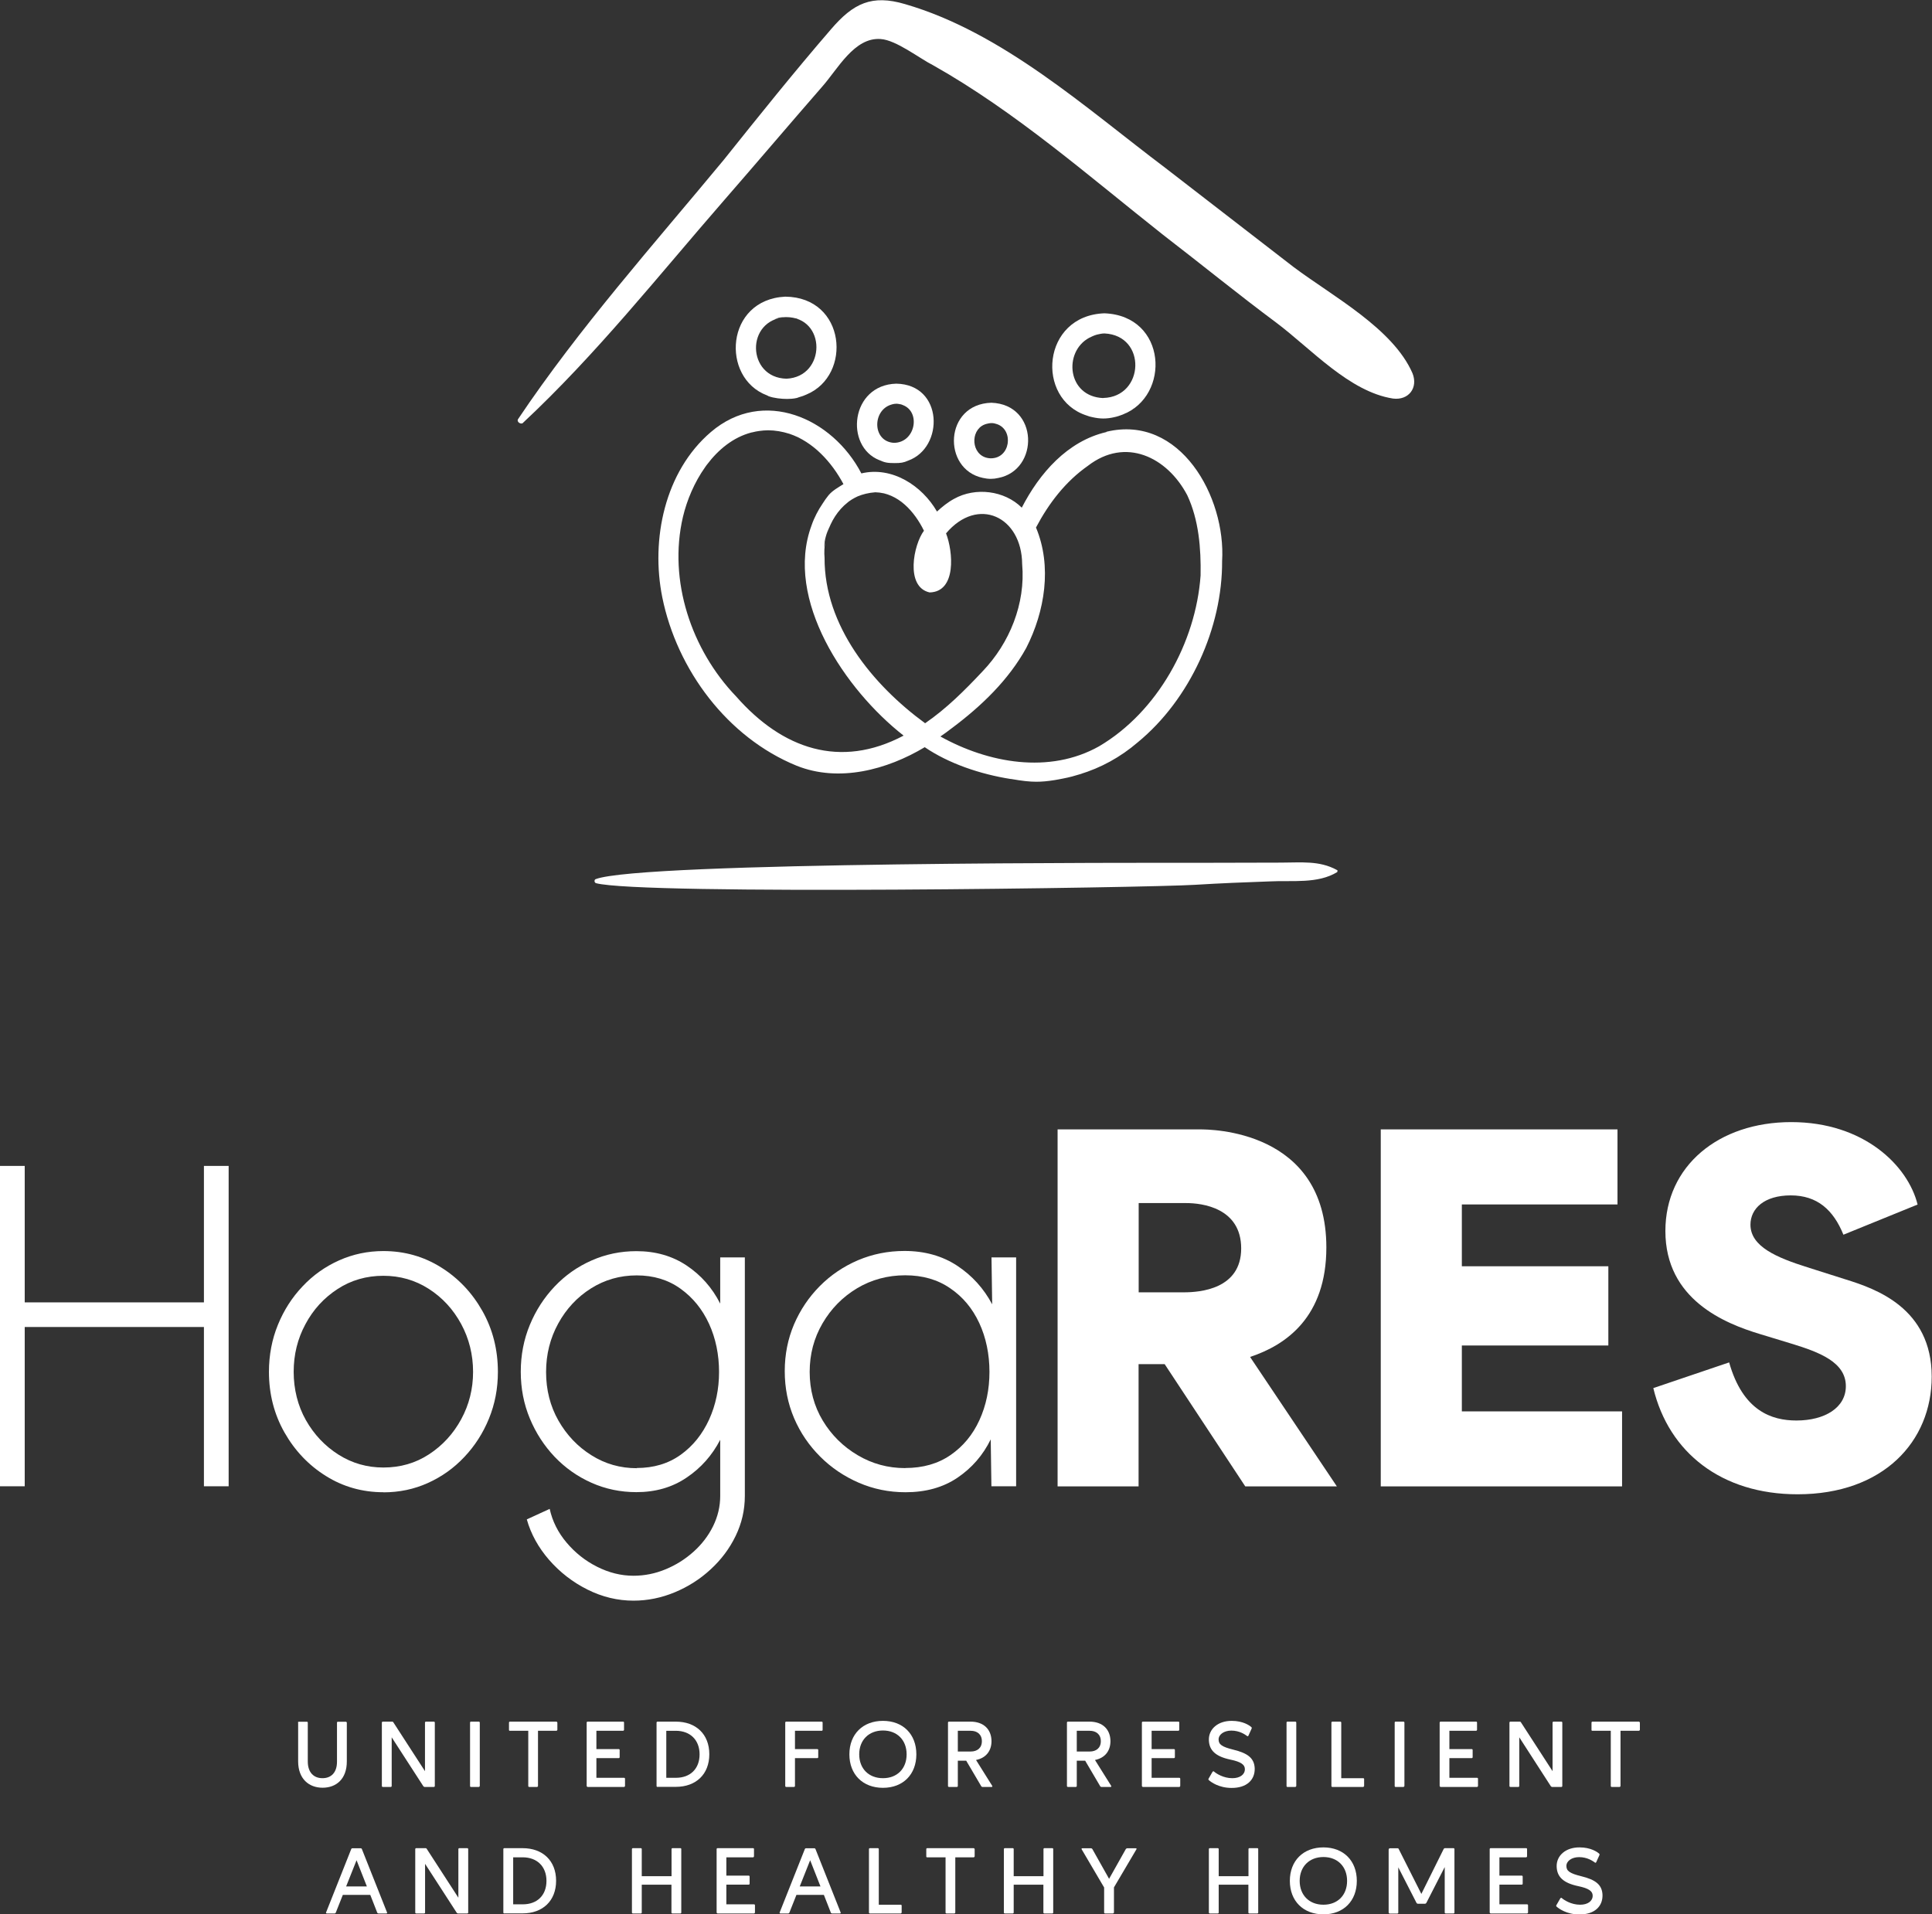 <svg xmlns="http://www.w3.org/2000/svg" id="uuid-05ebced9-855f-4c9f-a9db-f55cd34ef853" viewBox="0 0 198.48 196.69"><rect x="0" y="0" width="198.48" height="196.69" fill="#333333" stroke="none"/><defs><style>.uuid-6210c476-c39d-4fb2-8496-9a0a02204e1e{fill:#fff;}</style></defs><g id="uuid-779fec4a-2783-4835-adfa-e3106481c15b"><path class="uuid-6210c476-c39d-4fb2-8496-9a0a02204e1e" d="M53.73,43.44c7.51-7.01,13.91-15.11,20.62-22.82,3.4-3.9,6.71-7.81,10.11-11.71,1.6-1.8,3.3-5.1,6.01-4.9,1.6.1,4,2,5.4,2.7,8.51,4.8,16.01,11.41,23.62,17.42,3.9,3,7.71,6.11,11.61,9.01,3.6,2.7,7.51,7.11,12.01,7.81,1.6.2,2.6-1.1,2-2.6-2-4.6-8.21-7.91-12.21-10.91-4.4-3.4-8.81-6.81-13.21-10.21-8.11-6.11-16.71-13.91-26.72-16.81-3.4-1-5.3-.1-7.61,2.6-3.8,4.4-7.41,8.91-11.01,13.41-7.21,8.71-14.81,17.22-21.12,26.62-.2.3.3.6.5.4h0Z"></path><path class="uuid-6210c476-c39d-4fb2-8496-9a0a02204e1e" d="M113.67,44.39c-4.02.93-6.89,4.25-8.7,7.77-1.78-1.77-4.76-2.13-6.95-.91-.65.35-1.24.83-1.76,1.31-1.54-2.67-4.62-4.67-7.77-3.92-2.96-5.7-10.08-8.85-15.46-4.25-4.75,4.06-6.19,11.05-4.99,16.99,1.51,7.44,6.69,14.39,13.79,17.29,4.35,1.75,9.3.42,13.17-1.9,2.45,1.67,5.67,2.77,8.84,3.27.02,0,.03,0,.05,0,1.15.2,1.87.28,2.59.28h0c.55,0,1.13-.05,1.87-.17.29-.04.58-.11.86-.16.31-.06.63-.13.93-.21.26-.07.51-.14.76-.22,2.21-.67,4.21-1.77,5.97-3.28,5.4-4.43,8.72-11.81,8.68-18.64.4-6.57-4.31-15.1-11.88-13.28ZM84.3,46.52c-.23-.22-.46-.43-.71-.63.24.19.48.4.71.63ZM83.41,45.76c-.24-.18-.48-.34-.73-.49.25.15.49.31.73.49ZM82.33,45.07c-.19-.1-.39-.19-.59-.28.2.08.4.17.59.28ZM75.62,71.55c-4.59-4.78-6.99-11.89-5.46-18.44.41-1.73,1.18-3.56,2.28-5.11.06-.08.11-.17.18-.25,1.18-1.57,2.71-2.82,4.56-3.31.04,0,.07-.02.11-.02.23-.06.47-.11.71-.14.3-.04.6-.07.9-.07.73,0,1.47.13,2.2.36,2.43.81,4.35,2.91,5.55,5.17-.53.34-1.1.64-1.52,1.13-.23.28-.43.57-.62.87-.46.67-.87,1.46-1.14,2.25-2.81,7.6,3.45,16.89,9.46,21.59-6.5,3.44-12.46,1.38-17.2-4.02ZM75.79,44.94c.1-.05.2-.09.29-.13-.1.04-.2.09-.29.13ZM76.64,44.59c.12-.04.25-.08.37-.12-.13.04-.25.08-.37.12ZM77.62,44.33c.1-.02.2-.04.3-.06-.1.01-.2.04-.3.06ZM94.92,54.53c-1.07,1.42-1.95,5.77.58,6.34,2.79-.06,2.41-4.22,1.69-6.07,3.27-3.86,7.78-1.73,7.82,3.16.36,4.06-1.29,8.12-4.07,11.02-1.81,1.93-3.71,3.83-5.9,5.33-5.4-3.95-10.36-10.01-10.33-17-.05-.55-.02-1.11.07-1.66-.04.2-.08.4-.1.6.02-.55.06-.78.16-1.13.1-.37.25-.74.41-1.1-.11.27-.2.54-.28.83.37-1.27,1.11-2.44,2.12-3.23.04-.03.08-.07.12-.1.1-.07.2-.14.3-.2.2-.12.4-.23.6-.32.53-.22,1.13-.37,1.81-.42,2.35.05,4.05,2,5.01,3.97ZM90.79,50.66s0,0,.01,0c.22.05.45.13.67.22-.22-.09-.45-.17-.69-.22ZM91.72,50.99c.16.08.31.16.47.25-.15-.09-.31-.17-.47-.25ZM92.37,51.35c.17.11.34.24.49.37-.16-.13-.32-.26-.49-.37ZM88.17,50.94s.08-.03.12-.04c-.04.02-.08.03-.12.04ZM88.89,50.7c.1-.03.2-.05.3-.07-.1.02-.2.04-.3.07ZM97.78,74.82c3.02-2.26,5.82-4.93,7.65-8.25,1.91-3.74,2.67-8.38,1-12.37,1.32-2.5,3.04-4.73,5.32-6.33,3.87-3,8.15-.92,10.22,3.01,1.19,2.54,1.42,5.46,1.37,8.25-.49,6.88-4.42,14.01-10.43,17.55-5.11,2.87-11.37,1.73-16.3-1.01.39-.26.78-.55,1.18-.86ZM103.27,79.94c.08.02.16.03.24.05-.08-.01-.16-.03-.24-.05ZM101.78,79.61c.13.03.27.07.41.1-.14-.03-.27-.06-.41-.1ZM120.17,72.76c-.05.06-.1.12-.15.18.05-.06.1-.12.15-.18Z"></path><path class="uuid-6210c476-c39d-4fb2-8496-9a0a02204e1e" d="M84.78,55.64c0-.05.02-.11.03-.16-.01.05-.02.1-.03.16Z"></path><path class="uuid-6210c476-c39d-4fb2-8496-9a0a02204e1e" d="M84.9,55.05c-.04.14-.07.28-.1.43.03-.14.06-.28.1-.43Z"></path><path class="uuid-6210c476-c39d-4fb2-8496-9a0a02204e1e" d="M84.97,54.83c-.02.07-.04.15-.06.22.02-.08.04-.15.06-.22Z"></path><path class="uuid-6210c476-c39d-4fb2-8496-9a0a02204e1e" d="M100.96,49.1c.27.06.54.1.82.1.26,0,.52-.03.77-.09,4.24-.81,4.17-7.56-.7-7.73-4.86.13-5.08,6.83-.89,7.72ZM102.43,43.58c1.74.6,1.39,3.54-.67,3.51-1.84-.07-2.17-2.47-.91-3.32.11-.07.22-.13.34-.17.04-.01.08-.02.12-.04.18-.05.38-.09.57-.09s.38.05.55.11ZM102.54,43.6s0,0,0,0c0,0,0,0,0,0h0Z"></path><path class="uuid-6210c476-c39d-4fb2-8496-9a0a02204e1e" d="M90.35,47.28s0,0,0,0c.55.25.83.3,1.55.3.64,0,.92-.04,1.39-.25,3.73-1.33,3.64-7.84-1.22-7.91-4.68.13-5.33,6.43-1.73,7.86ZM92.57,41.55c.05.01.11.04.16.06,1.9.69,1.32,3.88-.9,3.89-2.22-.14-2.23-3.32-.29-3.92.03,0,.06-.02.09-.03.17-.05.33-.07.49-.07.14,0,.29.02.43.07-.14-.03-.28-.06-.43-.07.16,0,.31.03.45.07ZM89.66,46.84s0,0,0,0c0,0,0,0,0,0Z"></path><path class="uuid-6210c476-c39d-4fb2-8496-9a0a02204e1e" d="M111.63,42.69c.09.03.19.07.29.1.11.03.22.06.34.08.36.08.72.13,1.09.13s.76-.05,1.13-.14c.3-.06.57-.16.84-.26h0c4.97-1.9,4.58-10.16-1.86-10.41-6.45.23-7.1,8.8-1.83,10.5ZM113.34,40.9c-3.71-.15-4.12-4.74-1.45-6.19.12-.06.24-.12.36-.17.14-.06.29-.12.44-.16.26-.06.52-.12.78-.12,4.37.21,4.11,6.53-.13,6.63ZM112.47,34.44s.05-.02.08-.03c-.03,0-.05.02-.08.03ZM110.29,41.98s0,0-.01,0c0,0,0,0,.01,0ZM116.52,41.87c-.07.06-.13.12-.21.17.07-.05.14-.12.21-.17ZM111.14,42.49s.01,0,.02,0c0,0-.01,0-.02,0ZM114.5,42.85s.01,0,.02,0c0,0-.01,0-.02,0ZM115.8,42.34c-.12.07-.23.14-.36.2.12-.06.24-.13.36-.2Z"></path><path class="uuid-6210c476-c39d-4fb2-8496-9a0a02204e1e" d="M78.8,40.62s.09.06.14.08c.55.21,1.35.29,1.92.29.27,0,.66-.02,1-.1.07-.02.13-.05.2-.07.02,0,.04-.02.06-.02.25-.07.49-.15.72-.26,4.75-1.97,4.06-10.01-2.17-10.06-6.15.3-6.65,8.34-1.88,10.14ZM80.8,38.91c-4.09-.09-4.25-6.09-.05-6.33-.45.02-.84.11-1.2.24.14-.06.29-.13.43-.17.2-.05.48-.07.77-.07.26,0,.51.03.73.06-.23-.04-.47-.06-.73-.06,4.19,0,4.12,6.14.05,6.33ZM81.63,32.68c.07.02.16.03.22.04.05.02.08.04.13.06-.11-.04-.22-.08-.35-.1ZM83.94,39.83c-.05.04-.09.09-.15.13.05-.04.1-.09.15-.13ZM77.66,39.89c.09.07.18.16.27.23-.1-.07-.18-.15-.27-.23ZM83.01,40.44s-.01,0-.02.01c0,0,.01,0,.02-.01Z"></path><path class="uuid-6210c476-c39d-4fb2-8496-9a0a02204e1e" d="M137.33,89.38c-1.8-.98-3.65-.75-5.75-.75-2.78,0-5.55.01-8.33.02-4.87,0-57.43-.12-62.06,1.68-.14.05-.17.32.03.41,4.62,1.25,56.85.47,61.55.17,2.59-.16,5.1-.26,7.68-.35,2.31-.12,4.92.27,6.93-.96,0-.07.09-.19-.05-.21h0Z"></path><path class="uuid-6210c476-c39d-4fb2-8496-9a0a02204e1e" d="M20.95,119.79h2.54v32.92h-2.54v-16.37H2.54v16.37H0v-32.92h2.54v14.02h18.41v-14.02Z"></path><path class="uuid-6210c476-c39d-4fb2-8496-9a0a02204e1e" d="M39.39,153.32c-2.16,0-4.14-.56-5.91-1.67-1.78-1.11-3.2-2.61-4.26-4.48s-1.59-3.95-1.59-6.22c0-1.72.31-3.34.92-4.83.61-1.5,1.45-2.81,2.53-3.95,1.07-1.14,2.32-2.03,3.75-2.67,1.43-.64,2.95-.96,4.56-.96,2.16,0,4.14.56,5.91,1.67,1.78,1.11,3.2,2.61,4.26,4.49,1.06,1.88,1.59,3.97,1.59,6.26,0,1.71-.31,3.31-.92,4.8-.61,1.49-1.45,2.8-2.53,3.94-1.07,1.14-2.32,2.03-3.74,2.67-1.42.64-2.94.96-4.57.96ZM39.39,150.78c1.74,0,3.3-.45,4.69-1.36,1.39-.91,2.49-2.11,3.3-3.6.81-1.49,1.22-3.11,1.22-4.87s-.41-3.41-1.22-4.91c-.82-1.51-1.92-2.71-3.32-3.61-1.4-.9-2.96-1.35-4.68-1.35s-3.31.45-4.7,1.36c-1.4.91-2.5,2.11-3.3,3.61-.81,1.5-1.21,3.13-1.21,4.9s.42,3.49,1.26,4.97c.84,1.48,1.96,2.66,3.35,3.54s2.93,1.32,4.61,1.32Z"></path><path class="uuid-6210c476-c39d-4fb2-8496-9a0a02204e1e" d="M73.98,129.19h2.54v24.5c0,1.46-.32,2.83-.95,4.13s-1.49,2.44-2.57,3.43c-1.08,1-2.31,1.78-3.68,2.35-1.37.57-2.79.86-4.24.86-1.63,0-3.21-.38-4.73-1.14-1.52-.76-2.83-1.78-3.94-3.05-1.1-1.27-1.87-2.66-2.29-4.16l2.35-1.08c.28,1.27.86,2.43,1.74,3.47.88,1.04,1.92,1.87,3.14,2.48,1.21.61,2.46.92,3.73.92,1.13,0,2.23-.22,3.29-.66,1.07-.44,2.02-1.04,2.87-1.8.85-.76,1.52-1.63,2.01-2.62.49-.99.74-2.03.74-3.13v-5.76c-.83,1.6-1.98,2.9-3.46,3.89-1.47,1-3.19,1.49-5.15,1.49-1.63,0-3.17-.32-4.61-.96-1.44-.64-2.7-1.53-3.79-2.67-1.08-1.14-1.93-2.45-2.55-3.94-.62-1.49-.93-3.09-.93-4.8s.31-3.31.93-4.81c.62-1.5,1.47-2.81,2.55-3.95s2.34-2.03,3.79-2.67c1.44-.64,2.98-.96,4.61-.96,1.96,0,3.68.49,5.15,1.47,1.47.98,2.63,2.28,3.46,3.92v-4.75ZM65.4,150.83c1.76,0,3.26-.45,4.53-1.36s2.23-2.12,2.92-3.62c.68-1.5,1.02-3.13,1.02-4.89s-.34-3.45-1.03-4.95-1.67-2.7-2.94-3.61c-1.27-.91-2.77-1.36-4.49-1.36s-3.29.45-4.7,1.34c-1.41.89-2.53,2.09-3.36,3.6s-1.25,3.17-1.25,4.99.42,3.5,1.27,4.99c.85,1.49,1.98,2.68,3.39,3.56,1.41.89,2.96,1.33,4.66,1.33Z"></path><path class="uuid-6210c476-c39d-4fb2-8496-9a0a02204e1e" d="M101.85,129.19h2.54v23.52h-2.54l-.07-4.82c-.8,1.63-1.94,2.94-3.42,3.94-1.48,1-3.26,1.49-5.33,1.49-1.71,0-3.31-.33-4.81-.98s-2.82-1.54-3.96-2.68-2.04-2.45-2.68-3.95c-.64-1.5-.96-3.11-.96-4.83s.32-3.31.95-4.8c.64-1.49,1.52-2.8,2.65-3.94,1.13-1.14,2.44-2.02,3.93-2.66,1.49-.63,3.08-.95,4.77-.95,2.08,0,3.89.51,5.42,1.52s2.72,2.33,3.59,3.96l-.07-4.82ZM93.01,150.83c1.8,0,3.35-.44,4.64-1.33,1.29-.89,2.28-2.08,2.97-3.59.69-1.51,1.03-3.16,1.03-4.96s-.35-3.52-1.05-5.02c-.7-1.5-1.69-2.69-2.99-3.57-1.29-.89-2.83-1.33-4.62-1.33s-3.47.45-4.95,1.34c-1.48.89-2.66,2.09-3.54,3.6-.88,1.51-1.32,3.17-1.32,4.99s.45,3.52,1.35,5.01c.9,1.49,2.1,2.67,3.59,3.55,1.49.88,3.11,1.32,4.87,1.32Z"></path><path class="uuid-6210c476-c39d-4fb2-8496-9a0a02204e1e" d="M108.65,116.04h14.63c.99,0,12.98,0,12.98,12.13,0,7.15-4.14,10.02-7.81,11.24v.05l8.89,13.26h-9.41l-8.28-12.56h-2.68v12.56h-8.32v-36.69ZM121.63,132.78c1.65,0,5.88-.33,5.88-4.51s-4.04-4.66-5.64-4.66h-4.89v9.17h4.66Z"></path><path class="uuid-6210c476-c39d-4fb2-8496-9a0a02204e1e" d="M141.85,116.04h24.32v7.71h-15.99v6.35h15.05v8.14h-15.05v6.77h16.46v7.71h-24.79v-36.69Z"></path><path class="uuid-6210c476-c39d-4fb2-8496-9a0a02204e1e" d="M169.88,142.61l7.76-2.63c1.41,4.99,4.37,5.97,6.91,5.97,2.92,0,5.08-1.32,5.08-3.53,0-2.45-2.68-3.48-5.6-4.37l-3.25-.99c-3.57-1.08-9.69-3.53-9.69-10.58,0-6.68,5.46-11.19,12.93-11.19s11.99,4.47,12.98,8.47l-7.62,3.1c-1.03-2.54-2.68-4.04-5.41-4.04s-4.14,1.36-4.14,3.01c0,2.26,2.73,3.39,5.83,4.37l4,1.27c3.01.94,8.79,2.92,8.79,9.97,0,6.68-4.99,12.09-13.78,12.09-7.81,0-13.22-4.28-14.82-10.91Z"></path><path class="uuid-6210c476-c39d-4fb2-8496-9a0a02204e1e" d="M30.61,176.99c0-.06.04-.09.1-.09h.81c.06,0,.1.04.1.09v3.99c0,1.13.61,1.72,1.51,1.72s1.5-.59,1.49-1.72v-3.99c0-.06.04-.09.1-.09h.82s.09.03.09.09v3.99c0,1.8-1.08,2.7-2.49,2.7s-2.51-.92-2.51-2.71v-3.98Z"></path><path class="uuid-6210c476-c39d-4fb2-8496-9a0a02204e1e" d="M44.57,176.89c.06,0,.1.04.1.1v6.51c0,.06-.04.1-.1.1h-.96s-.09-.03-.11-.06l-3.26-5.04v5c0,.06-.04.1-.1.1h-.81c-.06,0-.1-.04-.1-.1v-6.51c0-.06.04-.1.1-.1h.96c.07,0,.1.03.12.07l3.25,5.02v-4.99c0-.06.04-.1.1-.1h.81Z"></path><path class="uuid-6210c476-c39d-4fb2-8496-9a0a02204e1e" d="M49.29,183.51s-.04.09-.1.09h-.81c-.06,0-.09-.04-.09-.09v-6.52c0-.06.03-.1.09-.1h.81c.06,0,.1.04.1.1v6.52Z"></path><path class="uuid-6210c476-c39d-4fb2-8496-9a0a02204e1e" d="M52.38,177.83c-.06,0-.09-.03-.09-.09v-.75c0-.06.04-.1.1-.1h4.78s.09.04.09.1v.75s-.04.09-.1.09h-1.89v5.68s-.03.09-.09.09h-.81c-.06,0-.1-.04-.1-.09v-5.68h-1.89Z"></path><path class="uuid-6210c476-c39d-4fb2-8496-9a0a02204e1e" d="M61.27,182.66h2.84c.06,0,.1.04.1.1v.75s-.04.09-.09.09h-3.76s-.09-.04-.09-.1v-6.51c0-.06.04-.1.1-.1h3.65c.06,0,.09.04.09.1v.75s-.03.09-.09.09h-2.75v1.88h2.29c.06,0,.1.04.1.1v.73c0,.06-.04.1-.1.1h-2.29v2.02Z"></path><path class="uuid-6210c476-c39d-4fb2-8496-9a0a02204e1e" d="M67.55,183.6c-.06,0-.1-.04-.1-.1v-6.51c0-.06.04-.1.1-.1h1.88c2.07,0,3.44,1.29,3.44,3.35s-1.37,3.35-3.44,3.35h-1.88ZM68.45,177.82v4.84h.99c1.48,0,2.43-.93,2.43-2.41s-.97-2.42-2.44-2.42h-.98Z"></path><path class="uuid-6210c476-c39d-4fb2-8496-9a0a02204e1e" d="M81.67,183.49c0,.07-.04.11-.11.11h-.79c-.06,0-.1-.04-.1-.1v-6.51c0-.06.04-.1.1-.1h3.64c.06,0,.1.04.1.1v.74c0,.06-.03.1-.1.1h-2.74v1.88h2.29c.06,0,.1.04.1.1v.73c0,.06-.04.1-.1.1h-2.29v2.85Z"></path><path class="uuid-6210c476-c39d-4fb2-8496-9a0a02204e1e" d="M90.71,176.81c2.07,0,3.43,1.38,3.43,3.44s-1.36,3.44-3.43,3.44-3.45-1.37-3.45-3.44,1.38-3.44,3.45-3.44ZM90.71,182.7c1.46,0,2.43-.98,2.43-2.45s-.98-2.45-2.43-2.45-2.44.98-2.44,2.45.98,2.45,2.44,2.45Z"></path><path class="uuid-6210c476-c39d-4fb2-8496-9a0a02204e1e" d="M98.4,180.9v2.6c0,.06-.04.1-.1.1h-.81c-.06,0-.1-.04-.1-.1v-6.51c0-.06.04-.1.1-.1h2.22c1.34,0,2.14.79,2.15,2,0,1.03-.59,1.74-1.59,1.94l1.66,2.65c.04.08.02.12-.07.12h-.94s-.08-.02-.1-.05l-1.56-2.65h-.87ZM98.4,177.82v2.14h1.33c.65,0,1.14-.35,1.14-1.06s-.49-1.07-1.14-1.07h-1.33Z"></path><path class="uuid-6210c476-c39d-4fb2-8496-9a0a02204e1e" d="M110.62,180.9v2.6c0,.06-.04.1-.1.1h-.81c-.06,0-.1-.04-.1-.1v-6.51c0-.06.04-.1.1-.1h2.22c1.34,0,2.14.79,2.15,2,0,1.03-.59,1.74-1.59,1.94l1.66,2.65c.04.08.02.12-.07.12h-.94s-.08-.02-.1-.05l-1.56-2.65h-.87ZM110.62,177.82v2.14h1.33c.65,0,1.14-.35,1.14-1.06s-.49-1.07-1.14-1.07h-1.33Z"></path><path class="uuid-6210c476-c39d-4fb2-8496-9a0a02204e1e" d="M118.31,182.66h2.84c.06,0,.1.04.1.1v.75s-.04.09-.09.09h-3.76s-.09-.04-.09-.1v-6.51c0-.06.04-.1.1-.1h3.65c.06,0,.09.04.09.1v.75s-.03.09-.09.09h-2.75v1.88h2.29c.06,0,.1.04.1.1v.73c0,.06-.04.1-.1.1h-2.29v2.02Z"></path><path class="uuid-6210c476-c39d-4fb2-8496-9a0a02204e1e" d="M124.16,182.75l.41-.71s.05-.05.08-.05c.02,0,.04,0,.07.03.23.2.96.68,1.88.68.77,0,1.29-.36,1.29-.93,0-.45-.38-.75-1.49-.98-1.52-.32-2.18-.95-2.21-2.01-.03-1.13.93-1.98,2.36-1.97,1.14,0,1.83.47,2.01.65.04.03.05.09.02.15l-.33.73s-.04.05-.07.05c-.02,0-.04,0-.07-.03-.22-.16-.78-.55-1.61-.55-.76,0-1.31.4-1.31.91s.34.76,1.52,1.05c1.47.36,2.15.87,2.19,1.92.03,1.19-.83,2.02-2.38,2.01-1.3,0-2.13-.61-2.34-.81-.04-.03-.05-.08-.02-.14Z"></path><path class="uuid-6210c476-c39d-4fb2-8496-9a0a02204e1e" d="M133.17,183.51s-.04.09-.1.09h-.81c-.06,0-.09-.04-.09-.09v-6.52c0-.06.03-.1.09-.1h.81c.06,0,.1.04.1.1v6.52Z"></path><path class="uuid-6210c476-c39d-4fb2-8496-9a0a02204e1e" d="M140.04,182.7c.06,0,.1.03.1.1v.71s-.04.09-.1.09h-3.16c-.06,0-.1-.04-.1-.09v-6.52c0-.06.04-.1.1-.1h.81c.06,0,.1.04.1.1v5.71h2.25Z"></path><path class="uuid-6210c476-c39d-4fb2-8496-9a0a02204e1e" d="M144.28,183.51s-.04.09-.1.09h-.81c-.06,0-.09-.04-.09-.09v-6.52c0-.06.03-.1.09-.1h.81c.06,0,.1.04.1.1v6.52Z"></path><path class="uuid-6210c476-c39d-4fb2-8496-9a0a02204e1e" d="M148.9,182.66h2.84c.06,0,.1.04.1.1v.75s-.04.09-.09.09h-3.76s-.09-.04-.09-.1v-6.51c0-.06.04-.1.1-.1h3.65c.06,0,.09.04.09.1v.75s-.03.09-.09.09h-2.75v1.88h2.29c.06,0,.1.04.1.1v.73c0,.06-.04.1-.1.1h-2.29v2.02Z"></path><path class="uuid-6210c476-c39d-4fb2-8496-9a0a02204e1e" d="M160.4,176.89c.06,0,.1.04.1.1v6.51c0,.06-.04.1-.1.1h-.96s-.09-.03-.11-.06l-3.25-5.04v5c0,.06-.04.1-.1.1h-.81c-.06,0-.1-.04-.1-.1v-6.51c0-.06.04-.1.1-.1h.96c.07,0,.1.03.12.07l3.25,5.02v-4.99c0-.06.04-.1.1-.1h.81Z"></path><path class="uuid-6210c476-c39d-4fb2-8496-9a0a02204e1e" d="M163.59,177.83c-.06,0-.09-.03-.09-.09v-.75c0-.06.04-.1.1-.1h4.78s.09.04.09.1v.75s-.04.09-.1.09h-1.89v5.68s-.03.09-.09.09h-.81c-.06,0-.1-.04-.1-.09v-5.68h-1.89Z"></path><path class="uuid-6210c476-c39d-4fb2-8496-9a0a02204e1e" d="M35.22,194.69l-.73,1.84s-.06.07-.1.07h-.81c-.07,0-.11-.04-.08-.11l2.58-6.5c.02-.06.07-.09.13-.09h.84c.06,0,.11.03.13.09l2.58,6.5c.03.07,0,.11-.08.11h-.81s-.09-.03-.11-.07l-.72-1.84h-2.81ZM35.56,193.82h2.13l-1.06-2.69-1.07,2.69Z"></path><path class="uuid-6210c476-c39d-4fb2-8496-9a0a02204e1e" d="M48,189.89c.06,0,.1.04.1.1v6.51c0,.06-.04.1-.1.1h-.96s-.09-.03-.11-.06l-3.26-5.04v5c0,.06-.04.1-.1.1h-.81c-.06,0-.1-.04-.1-.1v-6.51c0-.06.04-.1.1-.1h.96c.07,0,.1.03.12.07l3.25,5.02v-4.99c0-.06.04-.1.1-.1h.81Z"></path><path class="uuid-6210c476-c39d-4fb2-8496-9a0a02204e1e" d="M51.81,196.6c-.06,0-.1-.04-.1-.1v-6.51c0-.06.04-.1.1-.1h1.88c2.07,0,3.44,1.29,3.44,3.35s-1.37,3.35-3.44,3.35h-1.88ZM52.72,190.82v4.84h.99c1.48,0,2.43-.93,2.43-2.41s-.97-2.42-2.44-2.42h-.98Z"></path><path class="uuid-6210c476-c39d-4fb2-8496-9a0a02204e1e" d="M65.02,196.6c-.06,0-.1-.04-.1-.1v-6.51c0-.06.04-.1.1-.1h.81c.06,0,.1.04.1.09v2.79h3.06v-2.78c0-.06.04-.1.09-.1h.82c.06,0,.09.04.09.09v6.52c0,.06-.04.1-.09.1h-.82c-.06,0-.1-.04-.1-.1v-2.86s-3.05,0-3.05,0v2.86c0,.06-.04.1-.1.1h-.81Z"></path><path class="uuid-6210c476-c39d-4fb2-8496-9a0a02204e1e" d="M74.62,195.66h2.84c.06,0,.1.04.1.1v.75s-.04.09-.09.09h-3.76s-.09-.04-.09-.1v-6.51c0-.06.04-.1.1-.1h3.65c.06,0,.09.04.09.1v.75s-.03.09-.09.09h-2.75v1.88h2.29c.06,0,.1.04.1.1v.73c0,.06-.04.1-.1.1h-2.29v2.02Z"></path><path class="uuid-6210c476-c39d-4fb2-8496-9a0a02204e1e" d="M81.82,194.69l-.73,1.84s-.06.07-.1.07h-.81c-.07,0-.11-.04-.08-.11l2.58-6.5c.02-.06.07-.09.13-.09h.84c.06,0,.11.03.13.09l2.58,6.5c.03.07,0,.11-.08.11h-.81s-.09-.03-.11-.07l-.72-1.84h-2.81ZM82.16,193.82h2.13l-1.06-2.69-1.07,2.69Z"></path><path class="uuid-6210c476-c39d-4fb2-8496-9a0a02204e1e" d="M92.53,195.7c.06,0,.1.03.1.1v.71s-.04.09-.1.09h-3.16c-.06,0-.1-.04-.1-.09v-6.52c0-.06.04-.1.1-.1h.81c.06,0,.1.04.1.1v5.71h2.25Z"></path><path class="uuid-6210c476-c39d-4fb2-8496-9a0a02204e1e" d="M95.25,190.83c-.06,0-.09-.03-.09-.09v-.75c0-.06.04-.1.1-.1h4.78s.09.04.09.1v.75s-.04.09-.1.09h-1.89v5.68s-.03.09-.09.09h-.81c-.06,0-.1-.04-.1-.09v-5.68h-1.89Z"></path><path class="uuid-6210c476-c39d-4fb2-8496-9a0a02204e1e" d="M103.23,196.6c-.06,0-.1-.04-.1-.1v-6.51c0-.06.04-.1.1-.1h.81c.06,0,.1.04.1.09v2.79h3.06v-2.78c0-.06.04-.1.09-.1h.82c.06,0,.09.04.09.09v6.52c0,.06-.04.1-.09.1h-.82c-.06,0-.1-.04-.1-.1v-2.86s-3.05,0-3.05,0v2.86c0,.06-.04.1-.1.1h-.81Z"></path><path class="uuid-6210c476-c39d-4fb2-8496-9a0a02204e1e" d="M113.43,193.93l-2.3-3.91c-.04-.07-.02-.12.07-.12h.88c.06,0,.11.03.14.08l1.72,3.06,1.72-3.06s.08-.08.13-.08h.88c.09,0,.12.04.07.12l-2.3,3.9v2.59s-.04.09-.1.09h-.81c-.06,0-.1-.04-.1-.09v-2.58Z"></path><path class="uuid-6210c476-c39d-4fb2-8496-9a0a02204e1e" d="M124.29,196.6c-.06,0-.1-.04-.1-.1v-6.51c0-.06.04-.1.1-.1h.81c.06,0,.1.04.1.09v2.79h3.06v-2.78c0-.06.04-.1.09-.1h.82c.06,0,.09.04.09.09v6.52c0,.06-.04.1-.09.1h-.82c-.06,0-.1-.04-.1-.1v-2.86s-3.05,0-3.05,0v2.86c0,.06-.04.1-.1.1h-.81Z"></path><path class="uuid-6210c476-c39d-4fb2-8496-9a0a02204e1e" d="M135.96,189.81c2.07,0,3.43,1.38,3.43,3.44s-1.36,3.44-3.43,3.44-3.45-1.37-3.45-3.44,1.38-3.44,3.45-3.44ZM135.96,195.7c1.46,0,2.43-.98,2.43-2.45s-.98-2.45-2.43-2.45-2.44.98-2.44,2.45.98,2.45,2.44,2.45Z"></path><path class="uuid-6210c476-c39d-4fb2-8496-9a0a02204e1e" d="M143.69,189.97l2.33,4.62,2.3-4.63s.06-.07.12-.07h.88c.06,0,.1.04.1.1v6.51c0,.06-.04.1-.1.1h-.8c-.06,0-.1-.04-.1-.1v-4.67l-1.89,3.69s-.07.08-.12.08h-.76s-.1-.03-.12-.07l-1.88-3.67v4.65c0,.06-.04.1-.1.1h-.77c-.08,0-.12-.05-.12-.13v-6.43c0-.09.06-.15.14-.15h.78c.06,0,.1.03.12.08Z"></path><path class="uuid-6210c476-c39d-4fb2-8496-9a0a02204e1e" d="M154.04,195.66h2.84c.06,0,.1.04.1.1v.75s-.04.09-.09.09h-3.76s-.09-.04-.09-.1v-6.51c0-.06.04-.1.1-.1h3.65c.06,0,.09.04.09.1v.75s-.03.09-.09.09h-2.75v1.88h2.29c.06,0,.1.04.1.1v.73c0,.06-.04.1-.1.1h-2.29v2.02Z"></path><path class="uuid-6210c476-c39d-4fb2-8496-9a0a02204e1e" d="M159.89,195.75l.41-.71s.05-.05.08-.05c.02,0,.04,0,.07.03.23.2.96.68,1.88.68.77,0,1.29-.36,1.29-.93,0-.45-.38-.75-1.49-.98-1.52-.32-2.18-.95-2.21-2.01-.03-1.13.93-1.98,2.36-1.97,1.14,0,1.83.47,2.01.65.04.03.05.09.02.15l-.33.73s-.04.05-.07.05c-.02,0-.04,0-.07-.03-.22-.16-.78-.55-1.61-.55-.76,0-1.31.4-1.31.91s.34.76,1.52,1.05c1.47.36,2.15.87,2.19,1.92.03,1.19-.83,2.02-2.38,2.01-1.3,0-2.13-.61-2.34-.81-.04-.03-.05-.08-.02-.14Z"></path></g></svg>
